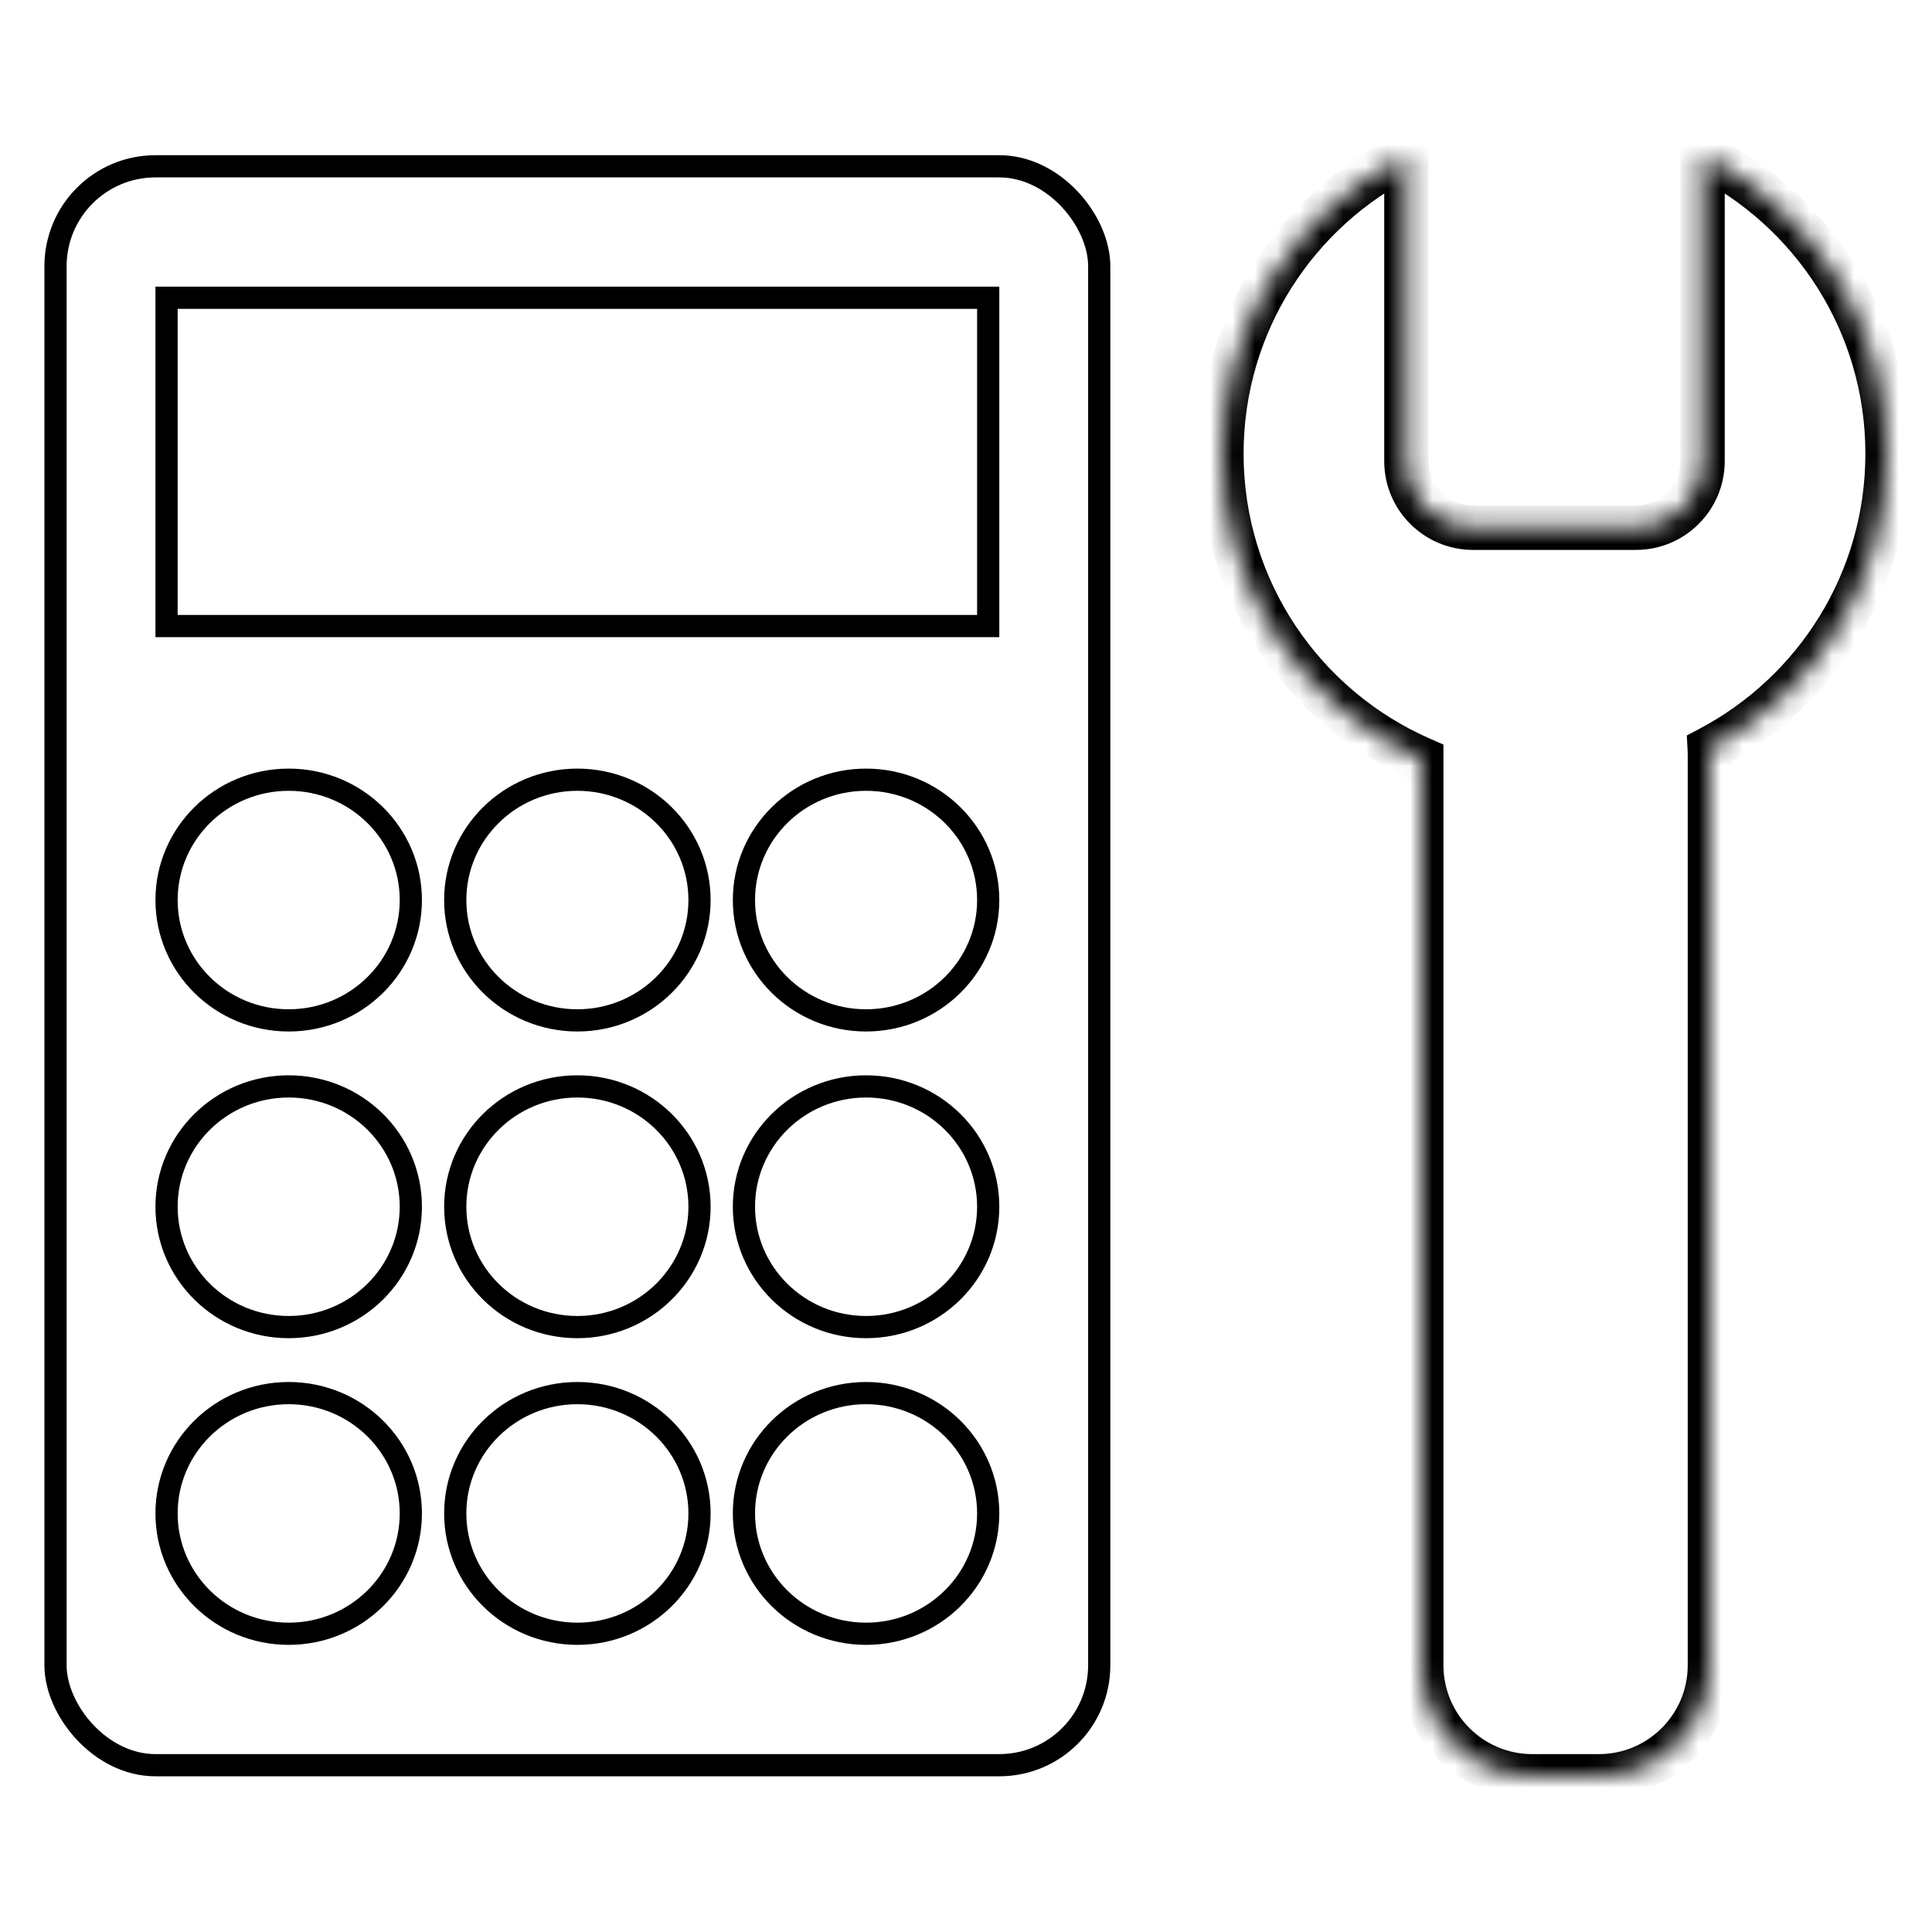 <svg width="87" height="87" viewBox="0 0 87 87" fill="none" xmlns="http://www.w3.org/2000/svg">
<rect x="2.5" y="7.489" width="47" height="72" rx="4.5" stroke="black"/>
<rect x="7.5" y="13.408" width="37" height="14.784" stroke="black"/>
<path d="M18.5 40.53C18.5 43.516 16.044 45.949 13 45.949C9.956 45.949 7.5 43.516 7.5 40.53C7.5 37.543 9.956 35.111 13 35.111C16.044 35.111 18.5 37.543 18.5 40.53Z" stroke="black"/>
<path d="M18.5 54.34C18.5 57.327 16.044 59.76 13 59.76C9.956 59.76 7.5 57.327 7.5 54.34C7.5 51.354 9.956 48.922 13 48.922C16.044 48.922 18.5 51.354 18.5 54.34Z" stroke="black"/>
<path d="M18.5 68.151C18.5 71.138 16.044 73.57 13 73.57C9.956 73.57 7.5 71.138 7.5 68.151C7.5 65.165 9.956 62.733 13 62.733C16.044 62.733 18.5 65.165 18.5 68.151Z" stroke="black"/>
<path d="M31.5 40.53C31.5 43.516 29.044 45.949 26 45.949C22.956 45.949 20.5 43.516 20.5 40.53C20.5 37.543 22.956 35.111 26 35.111C29.044 35.111 31.5 37.543 31.5 40.53Z" stroke="black"/>
<path d="M31.5 54.34C31.5 57.327 29.044 59.76 26 59.76C22.956 59.76 20.5 57.327 20.5 54.34C20.5 51.354 22.956 48.922 26 48.922C29.044 48.922 31.5 51.354 31.5 54.34Z" stroke="black"/>
<path d="M31.5 68.151C31.5 71.138 29.044 73.57 26 73.57C22.956 73.57 20.5 71.138 20.5 68.151C20.5 65.165 22.956 62.733 26 62.733C29.044 62.733 31.5 65.165 31.5 68.151Z" stroke="black"/>
<path d="M44.5 40.53C44.5 43.516 42.044 45.949 39 45.949C35.956 45.949 33.5 43.516 33.5 40.53C33.5 37.543 35.956 35.111 39 35.111C42.044 35.111 44.5 37.543 44.5 40.53Z" stroke="black"/>
<path d="M44.5 54.34C44.5 57.327 42.044 59.76 39 59.76C35.956 59.76 33.5 57.327 33.5 54.34C33.5 51.354 35.956 48.922 39 48.922C42.044 48.922 44.5 51.354 44.5 54.34Z" stroke="black"/>
<path d="M44.5 68.151C44.5 71.138 42.044 73.57 39 73.57C35.956 73.57 33.5 71.138 33.5 68.151C33.5 65.165 35.956 62.733 39 62.733C42.044 62.733 44.5 65.165 44.5 68.151Z" stroke="black"/>
<mask id="path-12-inside-1" fill="white">
<path fill-rule="evenodd" clip-rule="evenodd" d="M55 20.43C55 14.54 58.394 9.444 63.333 6.989L63.333 20.763C63.333 22.42 64.677 23.763 66.333 23.763L73.667 23.763C75.323 23.763 76.667 22.42 76.667 20.763L76.667 6.989C81.606 9.444 85 14.54 85 20.43C85 26.189 81.754 31.191 76.992 33.704C76.997 33.798 77 33.894 77 33.989L77 74.989C77 77.751 74.761 79.989 72 79.989L69 79.989C66.239 79.989 64 77.751 64 74.989L64 34.182C58.702 31.867 55 26.581 55 20.43Z"/>
</mask>
<path d="M63.333 6.989L64.333 6.989L64.333 5.376L62.888 6.094L63.333 6.989ZM63.333 20.763L62.333 20.763V20.763L63.333 20.763ZM76.667 20.763L75.667 20.763L76.667 20.763ZM76.667 6.989L77.112 6.094L75.667 5.376L75.667 6.989L76.667 6.989ZM76.992 33.704L76.525 32.82L75.958 33.119L75.994 33.76L76.992 33.704ZM77 33.989L78 33.989V33.989L77 33.989ZM77 74.989L76 74.989V74.989L77 74.989ZM64 74.989L63 74.989V74.989L64 74.989ZM64 34.182L65 34.182L65 33.528L64.4 33.266L64 34.182ZM62.888 6.094C57.622 8.711 54 14.146 54 20.43L56 20.43C56 14.935 59.166 10.177 63.778 7.885L62.888 6.094ZM64.333 20.763L64.333 6.989L62.333 6.989L62.333 20.763L64.333 20.763ZM66.333 22.763C65.229 22.763 64.333 21.868 64.333 20.763L62.333 20.763C62.333 22.973 64.124 24.763 66.333 24.763L66.333 22.763ZM73.667 22.763L66.333 22.763L66.333 24.763L73.667 24.763L73.667 22.763ZM75.667 20.763C75.667 21.868 74.771 22.763 73.667 22.763L73.667 24.763C75.876 24.763 77.667 22.973 77.667 20.763L75.667 20.763ZM75.667 6.989L75.667 20.763L77.667 20.763L77.667 6.989L75.667 6.989ZM86 20.43C86 14.146 82.378 8.711 77.112 6.094L76.222 7.885C80.834 10.177 84 14.935 84 20.43L86 20.43ZM77.459 34.589C82.536 31.909 86 26.575 86 20.43L84 20.43C84 25.804 80.972 30.473 76.525 32.82L77.459 34.589ZM75.994 33.76C75.998 33.836 76 33.912 76 33.989L78 33.989C78 33.875 77.997 33.761 77.99 33.648L75.994 33.76ZM76 33.989L76 74.989L78 74.989L78 33.989L76 33.989ZM76 74.989C76 77.198 74.209 78.989 72 78.989L72 80.989C75.314 80.989 78 78.303 78 74.989L76 74.989ZM72 78.989L69 78.989L69 80.989L72 80.989L72 78.989ZM69 78.989C66.791 78.989 65 77.198 65 74.989L63 74.989C63 78.303 65.686 80.989 69 80.989L69 78.989ZM65 74.989L65 34.182L63 34.182L63 74.989L65 74.989ZM54 20.43C54 26.993 57.951 32.63 63.6 35.098L64.4 33.266C59.454 31.104 56 26.169 56 20.43L54 20.43Z" fill="black" mask="url(#path-12-inside-1)"/>
</svg>
